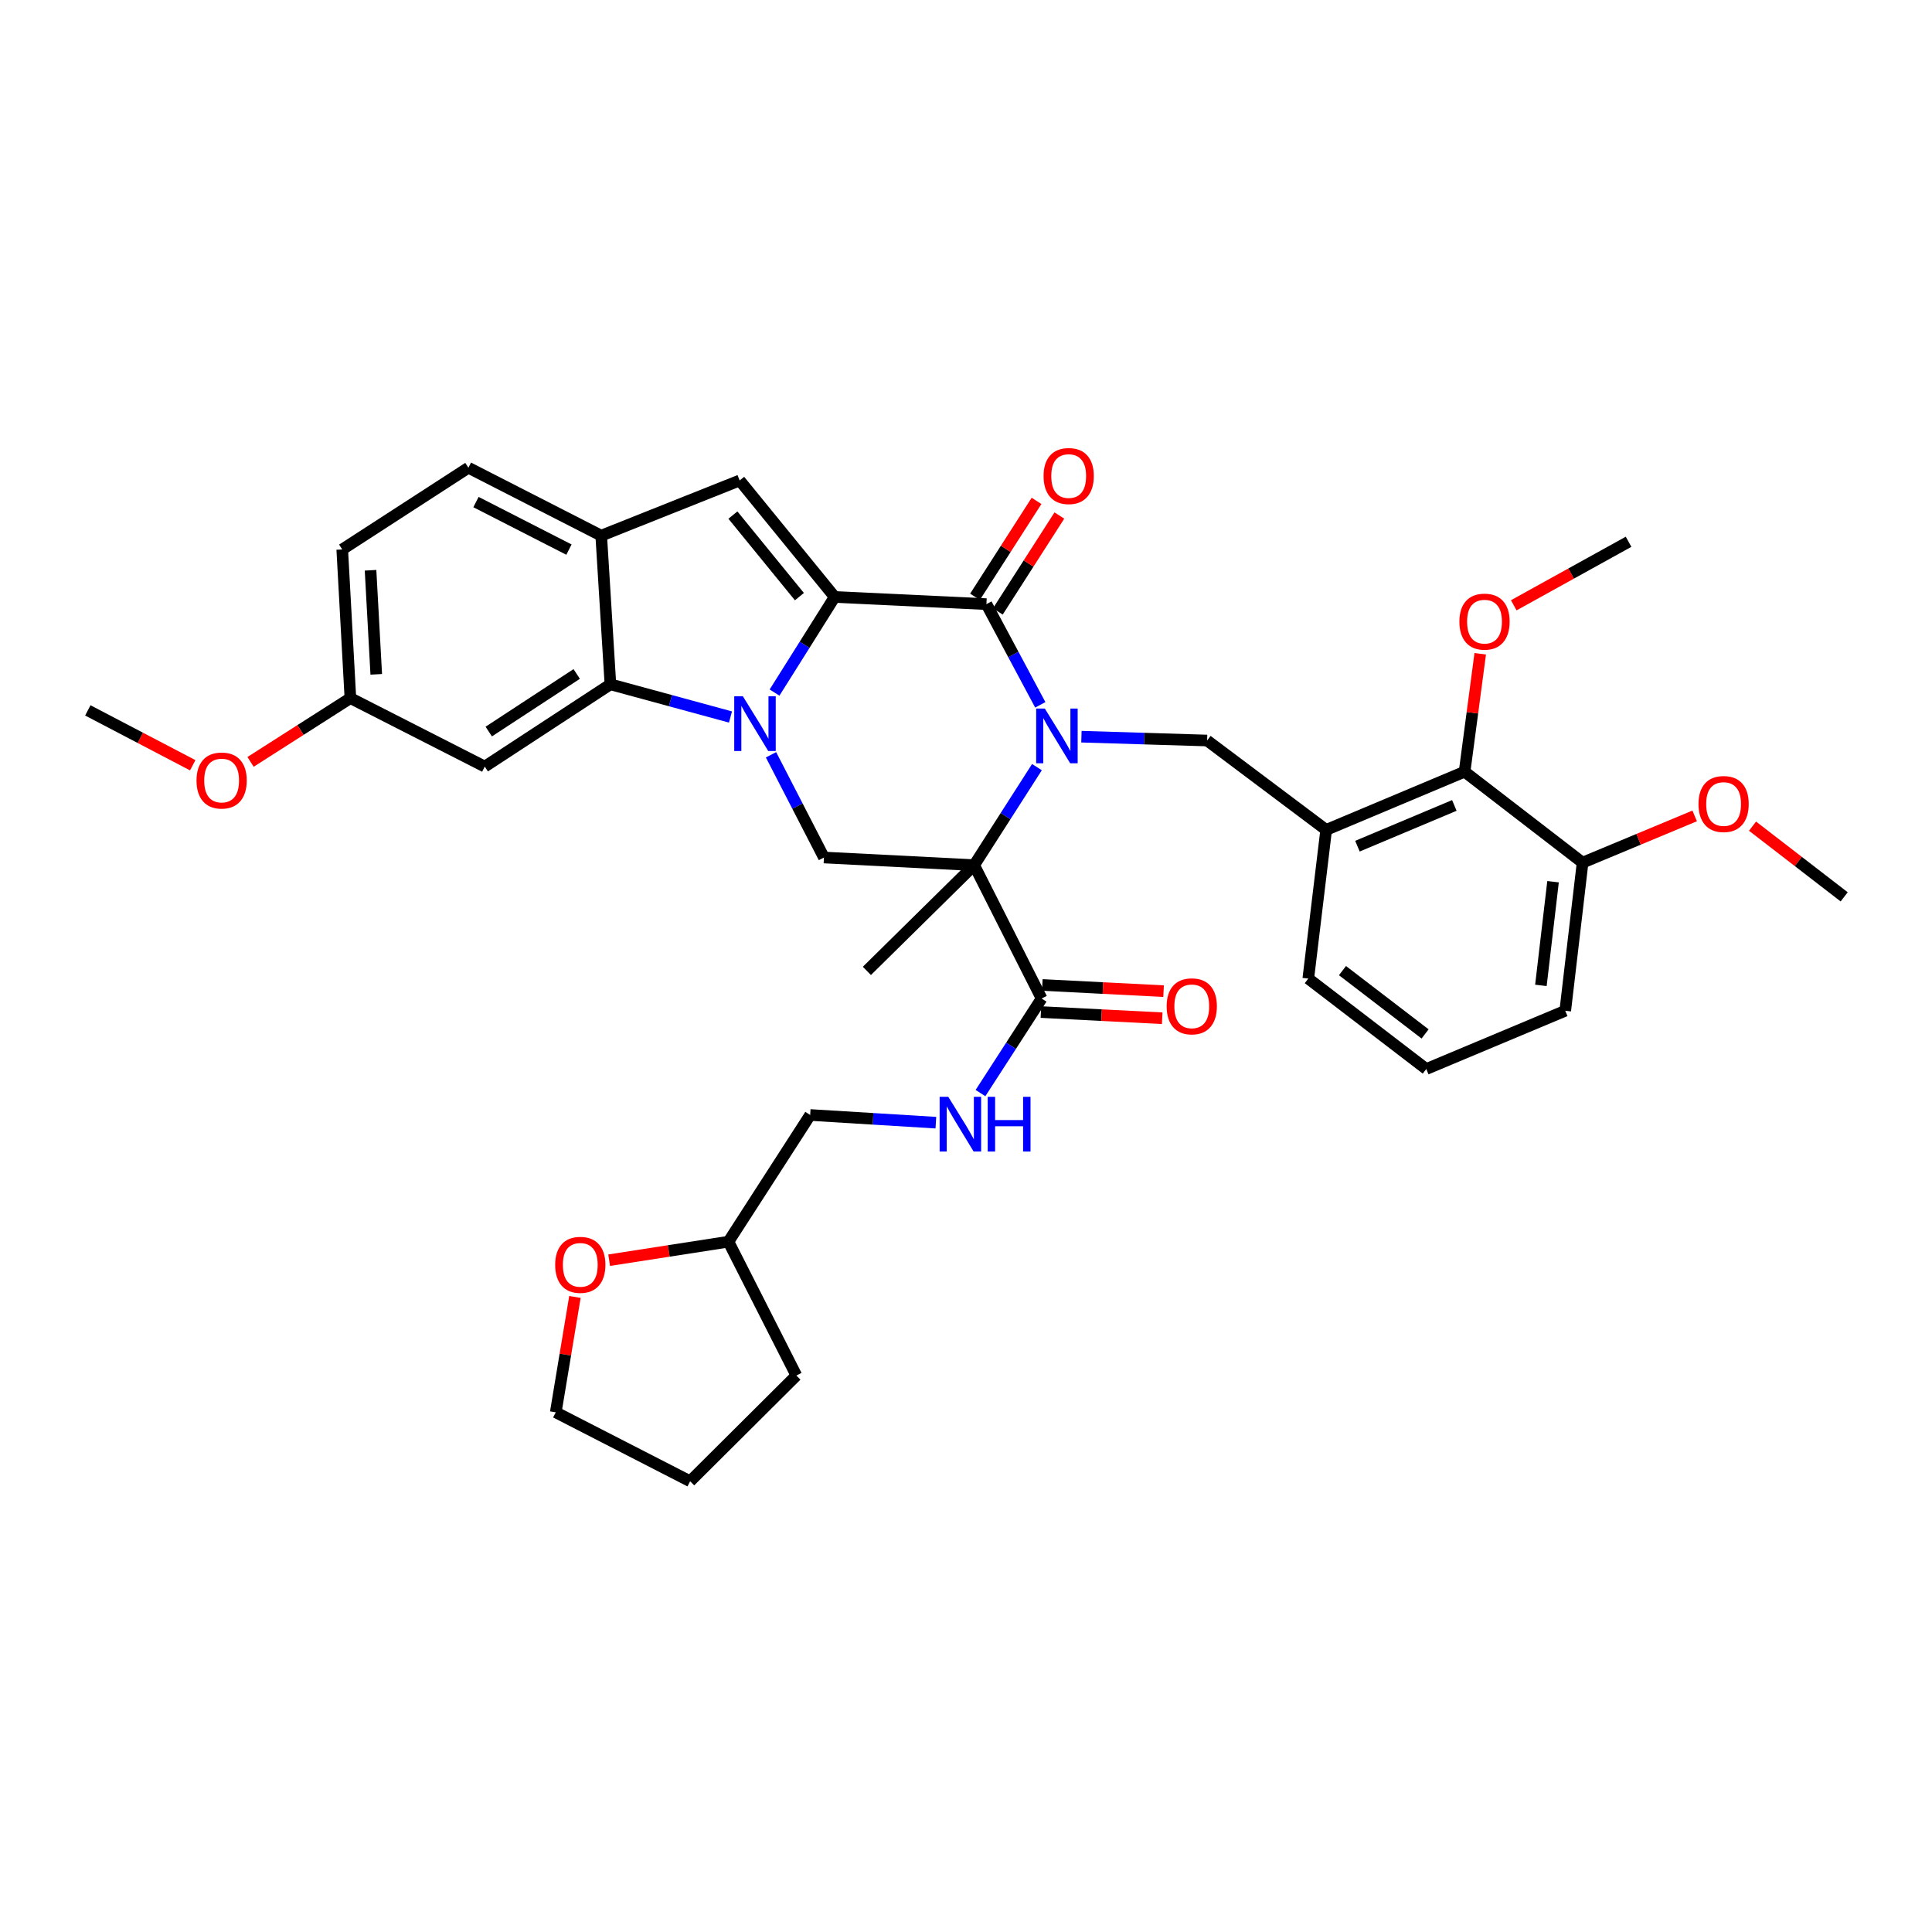 <?xml version='1.0' encoding='iso-8859-1'?>
<svg version='1.1' baseProfile='full'
              xmlns='http://www.w3.org/2000/svg'
                      xmlns:rdkit='http://www.rdkit.org/xml'
                      xmlns:xlink='http://www.w3.org/1999/xlink'
                  xml:space='preserve'
width='1000px' height='1000px' viewBox='0 0 1000 1000'>
<!-- END OF HEADER -->
<rect style='opacity:1.0;fill:#FFFFFF;stroke:none' width='1000' height='1000' x='0' y='0'> </rect>
<path class='bond-2' d='M 536.719,397.064 L 520.47,422.436' style='fill:none;fill-rule:evenodd;stroke:#0000FF;stroke-width:6px;stroke-linecap:butt;stroke-linejoin:miter;stroke-opacity:1' />
<path class='bond-2' d='M 520.47,422.436 L 504.22,447.807' style='fill:none;fill-rule:evenodd;stroke:#000000;stroke-width:6px;stroke-linecap:butt;stroke-linejoin:miter;stroke-opacity:1' />
<path class='bond-3' d='M 538.452,364.824 L 524.511,338.76' style='fill:none;fill-rule:evenodd;stroke:#0000FF;stroke-width:6px;stroke-linecap:butt;stroke-linejoin:miter;stroke-opacity:1' />
<path class='bond-3' d='M 524.511,338.76 L 510.57,312.696' style='fill:none;fill-rule:evenodd;stroke:#000000;stroke-width:6px;stroke-linecap:butt;stroke-linejoin:miter;stroke-opacity:1' />
<path class='bond-7' d='M 559.744,381.306 L 592.271,382.298' style='fill:none;fill-rule:evenodd;stroke:#0000FF;stroke-width:6px;stroke-linecap:butt;stroke-linejoin:miter;stroke-opacity:1' />
<path class='bond-7' d='M 592.271,382.298 L 624.799,383.29' style='fill:none;fill-rule:evenodd;stroke:#000000;stroke-width:6px;stroke-linecap:butt;stroke-linejoin:miter;stroke-opacity:1' />
<path class='bond-0' d='M 400.902,358.472 L 416.465,333.728' style='fill:none;fill-rule:evenodd;stroke:#0000FF;stroke-width:6px;stroke-linecap:butt;stroke-linejoin:miter;stroke-opacity:1' />
<path class='bond-0' d='M 416.465,333.728 L 432.027,308.983' style='fill:none;fill-rule:evenodd;stroke:#000000;stroke-width:6px;stroke-linecap:butt;stroke-linejoin:miter;stroke-opacity:1' />
<path class='bond-4' d='M 378.1,371.118 L 347.025,362.66' style='fill:none;fill-rule:evenodd;stroke:#0000FF;stroke-width:6px;stroke-linecap:butt;stroke-linejoin:miter;stroke-opacity:1' />
<path class='bond-4' d='M 347.025,362.66 L 315.949,354.202' style='fill:none;fill-rule:evenodd;stroke:#000000;stroke-width:6px;stroke-linecap:butt;stroke-linejoin:miter;stroke-opacity:1' />
<path class='bond-36' d='M 399.079,390.677 L 412.776,417.261' style='fill:none;fill-rule:evenodd;stroke:#0000FF;stroke-width:6px;stroke-linecap:butt;stroke-linejoin:miter;stroke-opacity:1' />
<path class='bond-36' d='M 412.776,417.261 L 426.473,443.845' style='fill:none;fill-rule:evenodd;stroke:#000000;stroke-width:6px;stroke-linecap:butt;stroke-linejoin:miter;stroke-opacity:1' />
<path class='bond-1' d='M 432.027,308.983 L 510.57,312.696' style='fill:none;fill-rule:evenodd;stroke:#000000;stroke-width:6px;stroke-linecap:butt;stroke-linejoin:miter;stroke-opacity:1' />
<path class='bond-5' d='M 432.027,308.983 L 382.853,248.686' style='fill:none;fill-rule:evenodd;stroke:#000000;stroke-width:6px;stroke-linecap:butt;stroke-linejoin:miter;stroke-opacity:1' />
<path class='bond-5' d='M 413.77,308.812 L 379.348,266.604' style='fill:none;fill-rule:evenodd;stroke:#000000;stroke-width:6px;stroke-linecap:butt;stroke-linejoin:miter;stroke-opacity:1' />
<path class='bond-6' d='M 504.22,447.807 L 426.473,443.845' style='fill:none;fill-rule:evenodd;stroke:#000000;stroke-width:6px;stroke-linecap:butt;stroke-linejoin:miter;stroke-opacity:1' />
<path class='bond-8' d='M 504.22,447.807 L 539.135,516.825' style='fill:none;fill-rule:evenodd;stroke:#000000;stroke-width:6px;stroke-linecap:butt;stroke-linejoin:miter;stroke-opacity:1' />
<path class='bond-19' d='M 504.22,447.807 L 448.697,502.535' style='fill:none;fill-rule:evenodd;stroke:#000000;stroke-width:6px;stroke-linecap:butt;stroke-linejoin:miter;stroke-opacity:1' />
<path class='bond-14' d='M 516.479,316.487 L 532.403,291.662' style='fill:none;fill-rule:evenodd;stroke:#000000;stroke-width:6px;stroke-linecap:butt;stroke-linejoin:miter;stroke-opacity:1' />
<path class='bond-14' d='M 532.403,291.662 L 548.328,266.837' style='fill:none;fill-rule:evenodd;stroke:#FF0000;stroke-width:6px;stroke-linecap:butt;stroke-linejoin:miter;stroke-opacity:1' />
<path class='bond-14' d='M 504.66,308.906 L 520.585,284.081' style='fill:none;fill-rule:evenodd;stroke:#000000;stroke-width:6px;stroke-linecap:butt;stroke-linejoin:miter;stroke-opacity:1' />
<path class='bond-14' d='M 520.585,284.081 L 536.51,259.256' style='fill:none;fill-rule:evenodd;stroke:#FF0000;stroke-width:6px;stroke-linecap:butt;stroke-linejoin:miter;stroke-opacity:1' />
<path class='bond-12' d='M 315.949,354.202 L 250.91,396.785' style='fill:none;fill-rule:evenodd;stroke:#000000;stroke-width:6px;stroke-linecap:butt;stroke-linejoin:miter;stroke-opacity:1' />
<path class='bond-12' d='M 298.502,348.843 L 252.975,378.65' style='fill:none;fill-rule:evenodd;stroke:#000000;stroke-width:6px;stroke-linecap:butt;stroke-linejoin:miter;stroke-opacity:1' />
<path class='bond-37' d='M 315.949,354.202 L 311.191,277.251' style='fill:none;fill-rule:evenodd;stroke:#000000;stroke-width:6px;stroke-linecap:butt;stroke-linejoin:miter;stroke-opacity:1' />
<path class='bond-9' d='M 382.853,248.686 L 311.191,277.251' style='fill:none;fill-rule:evenodd;stroke:#000000;stroke-width:6px;stroke-linecap:butt;stroke-linejoin:miter;stroke-opacity:1' />
<path class='bond-10' d='M 624.799,383.29 L 686.422,429.554' style='fill:none;fill-rule:evenodd;stroke:#000000;stroke-width:6px;stroke-linecap:butt;stroke-linejoin:miter;stroke-opacity:1' />
<path class='bond-13' d='M 539.135,516.825 L 523.315,541.301' style='fill:none;fill-rule:evenodd;stroke:#000000;stroke-width:6px;stroke-linecap:butt;stroke-linejoin:miter;stroke-opacity:1' />
<path class='bond-13' d='M 523.315,541.301 L 507.494,565.776' style='fill:none;fill-rule:evenodd;stroke:#0000FF;stroke-width:6px;stroke-linecap:butt;stroke-linejoin:miter;stroke-opacity:1' />
<path class='bond-15' d='M 538.777,523.836 L 570.166,525.437' style='fill:none;fill-rule:evenodd;stroke:#000000;stroke-width:6px;stroke-linecap:butt;stroke-linejoin:miter;stroke-opacity:1' />
<path class='bond-15' d='M 570.166,525.437 L 601.555,527.037' style='fill:none;fill-rule:evenodd;stroke:#FF0000;stroke-width:6px;stroke-linecap:butt;stroke-linejoin:miter;stroke-opacity:1' />
<path class='bond-15' d='M 539.492,509.814 L 570.881,511.414' style='fill:none;fill-rule:evenodd;stroke:#000000;stroke-width:6px;stroke-linecap:butt;stroke-linejoin:miter;stroke-opacity:1' />
<path class='bond-15' d='M 570.881,511.414 L 602.27,513.014' style='fill:none;fill-rule:evenodd;stroke:#FF0000;stroke-width:6px;stroke-linecap:butt;stroke-linejoin:miter;stroke-opacity:1' />
<path class='bond-17' d='M 311.191,277.251 L 242.446,242.095' style='fill:none;fill-rule:evenodd;stroke:#000000;stroke-width:6px;stroke-linecap:butt;stroke-linejoin:miter;stroke-opacity:1' />
<path class='bond-17' d='M 294.486,284.479 L 246.365,259.869' style='fill:none;fill-rule:evenodd;stroke:#000000;stroke-width:6px;stroke-linecap:butt;stroke-linejoin:miter;stroke-opacity:1' />
<path class='bond-11' d='M 686.422,429.554 L 758.069,399.429' style='fill:none;fill-rule:evenodd;stroke:#000000;stroke-width:6px;stroke-linecap:butt;stroke-linejoin:miter;stroke-opacity:1' />
<path class='bond-11' d='M 702.611,437.979 L 752.764,416.891' style='fill:none;fill-rule:evenodd;stroke:#000000;stroke-width:6px;stroke-linecap:butt;stroke-linejoin:miter;stroke-opacity:1' />
<path class='bond-25' d='M 686.422,429.554 L 677.163,506.513' style='fill:none;fill-rule:evenodd;stroke:#000000;stroke-width:6px;stroke-linecap:butt;stroke-linejoin:miter;stroke-opacity:1' />
<path class='bond-16' d='M 758.069,399.429 L 819.146,446.504' style='fill:none;fill-rule:evenodd;stroke:#000000;stroke-width:6px;stroke-linecap:butt;stroke-linejoin:miter;stroke-opacity:1' />
<path class='bond-22' d='M 758.069,399.429 L 762.116,368.912' style='fill:none;fill-rule:evenodd;stroke:#000000;stroke-width:6px;stroke-linecap:butt;stroke-linejoin:miter;stroke-opacity:1' />
<path class='bond-22' d='M 762.116,368.912 L 766.163,338.395' style='fill:none;fill-rule:evenodd;stroke:#FF0000;stroke-width:6px;stroke-linecap:butt;stroke-linejoin:miter;stroke-opacity:1' />
<path class='bond-20' d='M 250.91,396.785 L 181.361,361.347' style='fill:none;fill-rule:evenodd;stroke:#000000;stroke-width:6px;stroke-linecap:butt;stroke-linejoin:miter;stroke-opacity:1' />
<path class='bond-21' d='M 484.403,581.096 L 451.873,579.105' style='fill:none;fill-rule:evenodd;stroke:#0000FF;stroke-width:6px;stroke-linecap:butt;stroke-linejoin:miter;stroke-opacity:1' />
<path class='bond-21' d='M 451.873,579.105 L 419.344,577.114' style='fill:none;fill-rule:evenodd;stroke:#000000;stroke-width:6px;stroke-linecap:butt;stroke-linejoin:miter;stroke-opacity:1' />
<path class='bond-26' d='M 819.146,446.504 L 848.152,434.412' style='fill:none;fill-rule:evenodd;stroke:#000000;stroke-width:6px;stroke-linecap:butt;stroke-linejoin:miter;stroke-opacity:1' />
<path class='bond-26' d='M 848.152,434.412 L 877.157,422.319' style='fill:none;fill-rule:evenodd;stroke:#FF0000;stroke-width:6px;stroke-linecap:butt;stroke-linejoin:miter;stroke-opacity:1' />
<path class='bond-38' d='M 819.146,446.504 L 810.168,523.167' style='fill:none;fill-rule:evenodd;stroke:#000000;stroke-width:6px;stroke-linecap:butt;stroke-linejoin:miter;stroke-opacity:1' />
<path class='bond-38' d='M 803.854,456.371 L 797.569,510.034' style='fill:none;fill-rule:evenodd;stroke:#000000;stroke-width:6px;stroke-linecap:butt;stroke-linejoin:miter;stroke-opacity:1' />
<path class='bond-23' d='M 242.446,242.095 L 177.141,284.396' style='fill:none;fill-rule:evenodd;stroke:#000000;stroke-width:6px;stroke-linecap:butt;stroke-linejoin:miter;stroke-opacity:1' />
<path class='bond-18' d='M 315.296,652.277 L 346.169,647.485' style='fill:none;fill-rule:evenodd;stroke:#FF0000;stroke-width:6px;stroke-linecap:butt;stroke-linejoin:miter;stroke-opacity:1' />
<path class='bond-18' d='M 346.169,647.485 L 377.042,642.693' style='fill:none;fill-rule:evenodd;stroke:#000000;stroke-width:6px;stroke-linecap:butt;stroke-linejoin:miter;stroke-opacity:1' />
<path class='bond-30' d='M 297.582,671.292 L 292.619,701.151' style='fill:none;fill-rule:evenodd;stroke:#FF0000;stroke-width:6px;stroke-linecap:butt;stroke-linejoin:miter;stroke-opacity:1' />
<path class='bond-30' d='M 292.619,701.151 L 287.657,731.009' style='fill:none;fill-rule:evenodd;stroke:#000000;stroke-width:6px;stroke-linecap:butt;stroke-linejoin:miter;stroke-opacity:1' />
<path class='bond-27' d='M 181.361,361.347 L 155.526,377.848' style='fill:none;fill-rule:evenodd;stroke:#000000;stroke-width:6px;stroke-linecap:butt;stroke-linejoin:miter;stroke-opacity:1' />
<path class='bond-27' d='M 155.526,377.848 L 129.691,394.348' style='fill:none;fill-rule:evenodd;stroke:#FF0000;stroke-width:6px;stroke-linecap:butt;stroke-linejoin:miter;stroke-opacity:1' />
<path class='bond-39' d='M 181.361,361.347 L 177.141,284.396' style='fill:none;fill-rule:evenodd;stroke:#000000;stroke-width:6px;stroke-linecap:butt;stroke-linejoin:miter;stroke-opacity:1' />
<path class='bond-39' d='M 194.748,349.036 L 191.794,295.17' style='fill:none;fill-rule:evenodd;stroke:#000000;stroke-width:6px;stroke-linecap:butt;stroke-linejoin:miter;stroke-opacity:1' />
<path class='bond-24' d='M 419.344,577.114 L 377.042,642.693' style='fill:none;fill-rule:evenodd;stroke:#000000;stroke-width:6px;stroke-linecap:butt;stroke-linejoin:miter;stroke-opacity:1' />
<path class='bond-31' d='M 783.511,313.303 L 813.228,296.86' style='fill:none;fill-rule:evenodd;stroke:#FF0000;stroke-width:6px;stroke-linecap:butt;stroke-linejoin:miter;stroke-opacity:1' />
<path class='bond-31' d='M 813.228,296.86 L 842.945,280.418' style='fill:none;fill-rule:evenodd;stroke:#000000;stroke-width:6px;stroke-linecap:butt;stroke-linejoin:miter;stroke-opacity:1' />
<path class='bond-34' d='M 377.042,642.693 L 412.199,711.968' style='fill:none;fill-rule:evenodd;stroke:#000000;stroke-width:6px;stroke-linecap:butt;stroke-linejoin:miter;stroke-opacity:1' />
<path class='bond-28' d='M 677.163,506.513 L 738.24,553.323' style='fill:none;fill-rule:evenodd;stroke:#000000;stroke-width:6px;stroke-linecap:butt;stroke-linejoin:miter;stroke-opacity:1' />
<path class='bond-28' d='M 694.866,502.39 L 737.62,535.158' style='fill:none;fill-rule:evenodd;stroke:#000000;stroke-width:6px;stroke-linecap:butt;stroke-linejoin:miter;stroke-opacity:1' />
<path class='bond-32' d='M 907.105,427.621 L 930.825,445.916' style='fill:none;fill-rule:evenodd;stroke:#FF0000;stroke-width:6px;stroke-linecap:butt;stroke-linejoin:miter;stroke-opacity:1' />
<path class='bond-32' d='M 930.825,445.916 L 954.545,464.211' style='fill:none;fill-rule:evenodd;stroke:#000000;stroke-width:6px;stroke-linecap:butt;stroke-linejoin:miter;stroke-opacity:1' />
<path class='bond-33' d='M 99.76,396.095 L 72.608,381.896' style='fill:none;fill-rule:evenodd;stroke:#FF0000;stroke-width:6px;stroke-linecap:butt;stroke-linejoin:miter;stroke-opacity:1' />
<path class='bond-33' d='M 72.608,381.896 L 45.455,367.697' style='fill:none;fill-rule:evenodd;stroke:#000000;stroke-width:6px;stroke-linecap:butt;stroke-linejoin:miter;stroke-opacity:1' />
<path class='bond-29' d='M 738.24,553.323 L 810.168,523.167' style='fill:none;fill-rule:evenodd;stroke:#000000;stroke-width:6px;stroke-linecap:butt;stroke-linejoin:miter;stroke-opacity:1' />
<path class='bond-40' d='M 287.657,731.009 L 357.214,766.703' style='fill:none;fill-rule:evenodd;stroke:#000000;stroke-width:6px;stroke-linecap:butt;stroke-linejoin:miter;stroke-opacity:1' />
<path class='bond-35' d='M 412.199,711.968 L 357.214,766.703' style='fill:none;fill-rule:evenodd;stroke:#000000;stroke-width:6px;stroke-linecap:butt;stroke-linejoin:miter;stroke-opacity:1' />
<path  class='atom-0' d='M 540.8 366.759
L 550.08 381.759
Q 551 383.239, 552.48 385.919
Q 553.96 388.599, 554.04 388.759
L 554.04 366.759
L 557.8 366.759
L 557.8 395.079
L 553.92 395.079
L 543.96 378.679
Q 542.8 376.759, 541.56 374.559
Q 540.36 372.359, 540 371.679
L 540 395.079
L 536.32 395.079
L 536.32 366.759
L 540.8 366.759
' fill='#0000FF'/>
<path  class='atom-1' d='M 384.519 360.409
L 393.799 375.409
Q 394.719 376.889, 396.199 379.569
Q 397.679 382.249, 397.759 382.409
L 397.759 360.409
L 401.519 360.409
L 401.519 388.729
L 397.639 388.729
L 387.679 372.329
Q 386.519 370.409, 385.279 368.209
Q 384.079 366.009, 383.719 365.329
L 383.719 388.729
L 380.039 388.729
L 380.039 360.409
L 384.519 360.409
' fill='#0000FF'/>
<path  class='atom-14' d='M 490.83 567.713
L 500.11 582.713
Q 501.03 584.193, 502.51 586.873
Q 503.99 589.553, 504.07 589.713
L 504.07 567.713
L 507.83 567.713
L 507.83 596.033
L 503.95 596.033
L 493.99 579.633
Q 492.83 577.713, 491.59 575.513
Q 490.39 573.313, 490.03 572.633
L 490.03 596.033
L 486.35 596.033
L 486.35 567.713
L 490.83 567.713
' fill='#0000FF'/>
<path  class='atom-14' d='M 511.23 567.713
L 515.07 567.713
L 515.07 579.753
L 529.55 579.753
L 529.55 567.713
L 533.39 567.713
L 533.39 596.033
L 529.55 596.033
L 529.55 582.953
L 515.07 582.953
L 515.07 596.033
L 511.23 596.033
L 511.23 567.713
' fill='#0000FF'/>
<path  class='atom-15' d='M 540.152 246.395
Q 540.152 239.595, 543.512 235.795
Q 546.872 231.995, 553.152 231.995
Q 559.432 231.995, 562.792 235.795
Q 566.152 239.595, 566.152 246.395
Q 566.152 253.275, 562.752 257.195
Q 559.352 261.075, 553.152 261.075
Q 546.912 261.075, 543.512 257.195
Q 540.152 253.315, 540.152 246.395
M 553.152 257.875
Q 557.472 257.875, 559.792 254.995
Q 562.152 252.075, 562.152 246.395
Q 562.152 240.835, 559.792 238.035
Q 557.472 235.195, 553.152 235.195
Q 548.832 235.195, 546.472 237.995
Q 544.152 240.795, 544.152 246.395
Q 544.152 252.115, 546.472 254.995
Q 548.832 257.875, 553.152 257.875
' fill='#FF0000'/>
<path  class='atom-16' d='M 603.858 520.868
Q 603.858 514.068, 607.218 510.268
Q 610.578 506.468, 616.858 506.468
Q 623.138 506.468, 626.498 510.268
Q 629.858 514.068, 629.858 520.868
Q 629.858 527.748, 626.458 531.668
Q 623.058 535.548, 616.858 535.548
Q 610.618 535.548, 607.218 531.668
Q 603.858 527.788, 603.858 520.868
M 616.858 532.348
Q 621.178 532.348, 623.498 529.468
Q 625.858 526.548, 625.858 520.868
Q 625.858 515.308, 623.498 512.508
Q 621.178 509.668, 616.858 509.668
Q 612.538 509.668, 610.178 512.468
Q 607.858 515.268, 607.858 520.868
Q 607.858 526.588, 610.178 529.468
Q 612.538 532.348, 616.858 532.348
' fill='#FF0000'/>
<path  class='atom-19' d='M 287.356 654.676
Q 287.356 647.876, 290.716 644.076
Q 294.076 640.276, 300.356 640.276
Q 306.636 640.276, 309.996 644.076
Q 313.356 647.876, 313.356 654.676
Q 313.356 661.556, 309.956 665.476
Q 306.556 669.356, 300.356 669.356
Q 294.116 669.356, 290.716 665.476
Q 287.356 661.596, 287.356 654.676
M 300.356 666.156
Q 304.676 666.156, 306.996 663.276
Q 309.356 660.356, 309.356 654.676
Q 309.356 649.116, 306.996 646.316
Q 304.676 643.476, 300.356 643.476
Q 296.036 643.476, 293.676 646.276
Q 291.356 649.076, 291.356 654.676
Q 291.356 660.396, 293.676 663.276
Q 296.036 666.156, 300.356 666.156
' fill='#FF0000'/>
<path  class='atom-23' d='M 755.381 321.754
Q 755.381 314.954, 758.741 311.154
Q 762.101 307.354, 768.381 307.354
Q 774.661 307.354, 778.021 311.154
Q 781.381 314.954, 781.381 321.754
Q 781.381 328.634, 777.981 332.554
Q 774.581 336.434, 768.381 336.434
Q 762.141 336.434, 758.741 332.554
Q 755.381 328.674, 755.381 321.754
M 768.381 333.234
Q 772.701 333.234, 775.021 330.354
Q 777.381 327.434, 777.381 321.754
Q 777.381 316.194, 775.021 313.394
Q 772.701 310.554, 768.381 310.554
Q 764.061 310.554, 761.701 313.354
Q 759.381 316.154, 759.381 321.754
Q 759.381 327.474, 761.701 330.354
Q 764.061 333.234, 768.381 333.234
' fill='#FF0000'/>
<path  class='atom-27' d='M 879.134 416.155
Q 879.134 409.355, 882.494 405.555
Q 885.854 401.755, 892.134 401.755
Q 898.414 401.755, 901.774 405.555
Q 905.134 409.355, 905.134 416.155
Q 905.134 423.035, 901.734 426.955
Q 898.334 430.835, 892.134 430.835
Q 885.894 430.835, 882.494 426.955
Q 879.134 423.075, 879.134 416.155
M 892.134 427.635
Q 896.454 427.635, 898.774 424.755
Q 901.134 421.835, 901.134 416.155
Q 901.134 410.595, 898.774 407.795
Q 896.454 404.955, 892.134 404.955
Q 887.814 404.955, 885.454 407.755
Q 883.134 410.555, 883.134 416.155
Q 883.134 421.875, 885.454 424.755
Q 887.814 427.635, 892.134 427.635
' fill='#FF0000'/>
<path  class='atom-28' d='M 101.714 403.994
Q 101.714 397.194, 105.074 393.394
Q 108.434 389.594, 114.714 389.594
Q 120.994 389.594, 124.354 393.394
Q 127.714 397.194, 127.714 403.994
Q 127.714 410.874, 124.314 414.794
Q 120.914 418.674, 114.714 418.674
Q 108.474 418.674, 105.074 414.794
Q 101.714 410.914, 101.714 403.994
M 114.714 415.474
Q 119.034 415.474, 121.354 412.594
Q 123.714 409.674, 123.714 403.994
Q 123.714 398.434, 121.354 395.634
Q 119.034 392.794, 114.714 392.794
Q 110.394 392.794, 108.034 395.594
Q 105.714 398.394, 105.714 403.994
Q 105.714 409.714, 108.034 412.594
Q 110.394 415.474, 114.714 415.474
' fill='#FF0000'/>
</svg>
